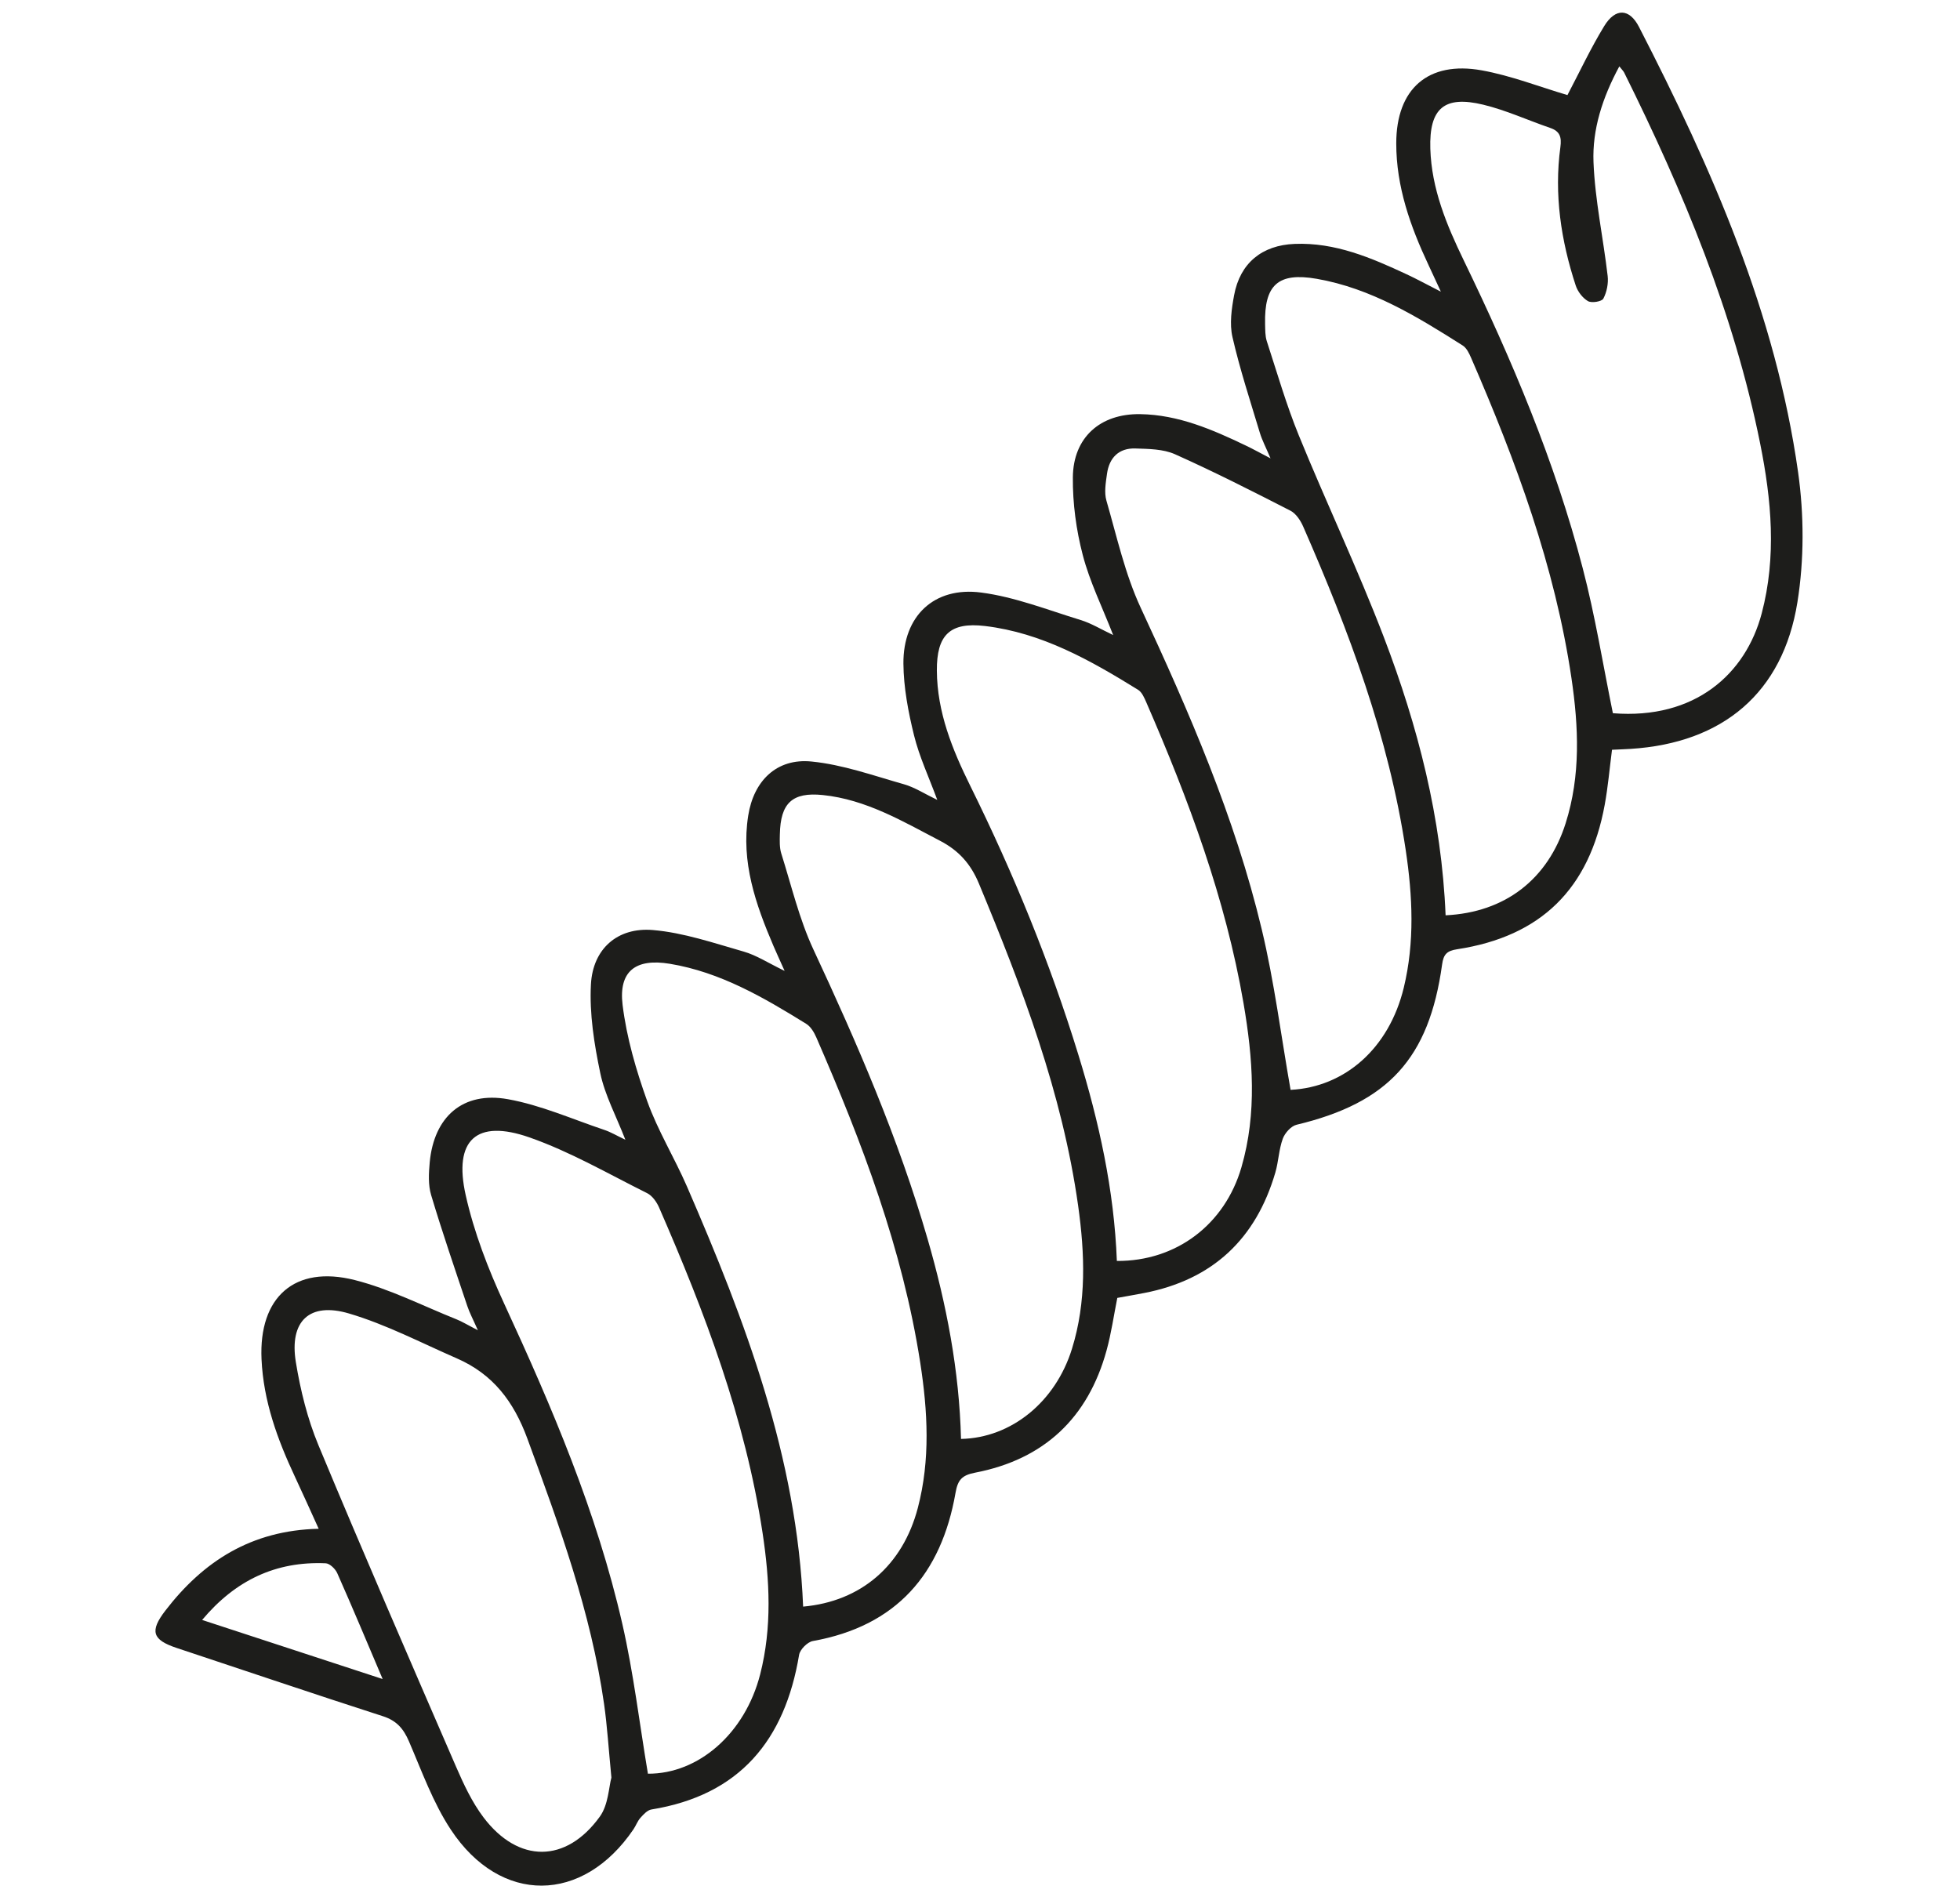 <?xml version="1.0" encoding="utf-8"?>
<!-- Generator: Adobe Illustrator 16.0.0, SVG Export Plug-In . SVG Version: 6.00 Build 0)  -->
<!DOCTYPE svg PUBLIC "-//W3C//DTD SVG 1.1//EN" "http://www.w3.org/Graphics/SVG/1.1/DTD/svg11.dtd">
<svg version="1.1" id="Layer_1" xmlns="http://www.w3.org/2000/svg" xmlns:xlink="http://www.w3.org/1999/xlink" x="0px" y="0px"
	 width="161.124px" height="156.521px" viewBox="0 0 161.124 156.521" enable-background="new 0 0 161.124 156.521"
	 xml:space="preserve">
<path fill="#1D1D1B" d="M128.854,7.817c0.99-1.882,1.904-3.839,3.021-5.671c0.926-1.514,2.074-1.462,2.861,0.068
	c5.98,11.623,11.232,23.538,13.078,36.608c0.494,3.501,0.504,7.207-0.055,10.691c-1.199,7.474-6.148,11.579-13.699,12.06
	c-0.471,0.03-0.943,0.045-1.543,0.074c-0.199,1.53-0.328,3.035-0.598,4.515c-1.262,6.924-5.24,10.833-12.131,11.886
	c-0.84,0.128-1.123,0.412-1.238,1.25c-1.07,7.731-4.434,11.378-11.963,13.18c-0.457,0.109-0.967,0.682-1.137,1.154
	c-0.32,0.881-0.346,1.865-0.609,2.772c-1.596,5.468-5.156,8.818-10.783,9.908c-0.721,0.139-1.445,0.264-2.209,0.403
	c-0.289,1.44-0.494,2.9-0.881,4.309c-1.525,5.568-5.145,8.97-10.813,10.061c-1.09,0.21-1.422,0.6-1.607,1.664
	c-1.166,6.667-4.857,10.949-11.729,12.178c-0.443,0.08-1.055,0.695-1.129,1.138c-1.17,7.008-4.875,11.535-12.139,12.712
	c-0.332,0.053-0.652,0.403-0.902,0.683c-0.242,0.269-0.367,0.638-0.572,0.942c-4.154,6.129-10.928,6.222-15.016,0.034
	c-1.465-2.215-2.383-4.802-3.445-7.264c-0.449-1.043-1.016-1.701-2.141-2.064c-5.668-1.827-11.307-3.74-16.957-5.614
	c-1.996-0.662-2.227-1.377-0.928-3.066c3.111-4.048,7.059-6.606,12.607-6.732c-0.711-1.561-1.316-2.924-1.951-4.275
	c-1.443-3.075-2.592-6.228-2.748-9.672c-0.229-5.09,2.709-7.753,7.658-6.504c2.877,0.727,5.588,2.119,8.367,3.229
	c0.471,0.188,0.91,0.462,1.762,0.903c-0.4-0.908-0.686-1.438-0.873-2.001c-1.016-3.034-2.057-6.062-2.973-9.126
	c-0.248-0.83-0.195-1.788-0.115-2.673c0.348-3.761,2.723-5.867,6.432-5.2c2.707,0.487,5.297,1.642,7.93,2.526
	c0.525,0.176,1.01,0.469,1.723,0.809c-0.766-1.973-1.682-3.664-2.061-5.468c-0.502-2.391-0.9-4.888-0.771-7.309
	c0.156-2.925,2.184-4.713,5.096-4.467c2.521,0.212,5.002,1.07,7.465,1.772c1.045,0.299,1.996,0.928,3.361,1.587
	c-0.396-0.888-0.666-1.467-0.918-2.055c-1.463-3.422-2.68-6.902-2.074-10.717c0.453-2.866,2.342-4.726,5.197-4.444
	c2.572,0.253,5.088,1.157,7.602,1.87c0.889,0.252,1.699,0.786,2.744,1.288c-0.699-1.895-1.479-3.554-1.91-5.299
	c-0.475-1.928-0.859-3.934-0.875-5.909c-0.031-3.905,2.516-6.349,6.389-5.843c2.779,0.362,5.471,1.431,8.178,2.259
	c0.883,0.27,1.693,0.774,2.676,1.236c-0.898-2.304-1.928-4.383-2.5-6.58c-0.539-2.064-0.834-4.255-0.814-6.387
	c0.029-3.277,2.25-5.246,5.531-5.196c3.137,0.047,5.953,1.27,8.721,2.599c0.563,0.27,1.105,0.572,1.998,1.036
	c-0.383-0.907-0.693-1.487-0.879-2.103c-0.787-2.613-1.641-5.213-2.25-7.867c-0.25-1.085-0.074-2.321,0.135-3.446
	c0.49-2.641,2.293-4.108,4.969-4.216c3.334-0.135,6.289,1.135,9.217,2.499c0.811,0.377,1.598,0.809,2.811,1.428
	c-0.439-0.951-0.725-1.573-1.016-2.191c-1.492-3.175-2.656-6.444-2.652-10.007c0.002-4.475,2.613-6.796,7.031-5.998
	C124.22,6.22,126.542,7.133,128.854,7.817 M132.589,58.641c6.762,0.541,10.926-3.248,12.234-8.207
	c1.23-4.664,0.805-9.334-0.127-13.965c-2.154-10.733-6.334-20.736-11.174-30.491c-0.076-0.15-0.209-0.272-0.404-0.521
	c-1.391,2.578-2.227,5.187-2.123,7.868c0.123,3.13,0.801,6.236,1.164,9.361c0.072,0.612-0.07,1.325-0.354,1.866
	c-0.127,0.244-0.959,0.382-1.264,0.207c-0.441-0.255-0.846-0.788-1.008-1.287c-1.213-3.699-1.785-7.489-1.26-11.379
	c0.109-0.813-0.029-1.299-0.834-1.575c-1.838-0.63-3.625-1.455-5.504-1.91c-3.225-0.781-4.453,0.308-4.354,3.618
	c0.102,3.296,1.334,6.262,2.744,9.172c3.957,8.172,7.492,16.518,9.785,25.322C131.132,50.627,131.771,54.635,132.589,58.641
	 M91.813,103.676c4.875,0.032,8.871-2.986,10.24-7.7c1.295-4.461,0.943-8.983,0.174-13.48c-1.48-8.627-4.52-16.758-7.992-24.745
	c-0.164-0.376-0.359-0.837-0.676-1.034c-3.91-2.423-7.918-4.689-12.58-5.245c-2.912-0.347-3.984,0.756-3.963,3.673
	c0.023,3.414,1.271,6.485,2.752,9.479c3.527,7.142,6.543,14.49,8.883,22.107C90.343,92.234,91.589,97.829,91.813,103.676
	 M118.837,75.257c4.898-0.233,8.414-2.97,9.869-7.57c1.244-3.925,1.068-7.927,0.479-11.92c-1.359-9.208-4.563-17.848-8.246-26.332
	c-0.162-0.376-0.373-0.822-0.693-1.026c-3.748-2.378-7.543-4.707-12-5.485c-3.191-0.557-4.322,0.513-4.248,3.717
	c0.014,0.473-0.002,0.973,0.141,1.413c0.846,2.595,1.604,5.228,2.633,7.75c2.268,5.56,4.852,10.995,6.994,16.6
	C116.558,59.713,118.511,67.26,118.837,75.257 M106.093,89.609c4.461-0.227,8.098-3.414,9.305-8.397
	c0.91-3.76,0.725-7.546,0.16-11.323c-1.395-9.309-4.678-18.026-8.426-26.591c-0.219-0.502-0.594-1.075-1.053-1.31
	c-3.133-1.606-6.275-3.203-9.486-4.639c-0.967-0.432-2.16-0.439-3.254-0.475c-1.365-0.045-2.156,0.761-2.338,2.089
	c-0.1,0.725-0.242,1.524-0.047,2.196c0.859,2.967,1.531,6.039,2.822,8.817c3.982,8.569,7.744,17.214,9.945,26.427
	C104.757,80.734,105.313,85.18,106.093,89.609 M53.263,145.835c4.143,0.026,7.98-3.297,9.225-8.163
	c0.99-3.861,0.787-7.76,0.199-11.64c-1.418-9.362-4.746-18.128-8.506-26.75c-0.199-0.455-0.559-0.968-0.98-1.178
	c-3.199-1.593-6.328-3.414-9.68-4.587c-4.359-1.526-6.256,0.212-5.236,4.756c0.684,3.051,1.838,6.047,3.154,8.896
	c3.943,8.536,7.625,17.167,9.723,26.362C52.083,137.572,52.571,141.71,53.263,145.835 M66.022,132.097
	c4.752-0.424,8.182-3.371,9.428-8.111c1.039-3.96,0.816-7.962,0.199-11.949c-1.449-9.358-4.791-18.118-8.543-26.741
	c-0.182-0.417-0.461-0.887-0.828-1.115c-3.504-2.17-7.063-4.251-11.215-4.938c-2.799-0.463-4.223,0.596-3.881,3.39
	c0.33,2.681,1.107,5.351,2.023,7.905c0.867,2.419,2.24,4.65,3.268,7.017C61.272,108.621,65.528,119.842,66.022,132.097
	 M79.001,118.31c4.131-0.084,7.77-3.042,9.123-7.417c1.199-3.866,1.059-7.814,0.506-11.757c-1.303-9.27-4.6-17.925-8.164-26.505
	c-0.67-1.608-1.658-2.703-3.178-3.496c-3.084-1.61-6.098-3.401-9.646-3.766c-2.525-0.26-3.482,0.672-3.533,3.228
	c-0.01,0.525-0.037,1.084,0.115,1.572c0.836,2.649,1.477,5.397,2.643,7.898c3.611,7.743,6.996,15.561,9.381,23.783
	C77.808,107.231,78.86,112.699,79.001,118.31 M50.261,146.154c-0.232-2.373-0.342-4.219-0.602-6.044
	c-1.08-7.568-3.686-14.686-6.305-21.823c-1.131-3.078-2.844-5.31-5.799-6.6c-2.936-1.28-5.811-2.788-8.861-3.69
	c-3.268-0.967-4.922,0.639-4.373,4.002c0.379,2.319,0.957,4.664,1.857,6.827c3.682,8.854,7.504,17.649,11.318,26.447
	c0.625,1.441,1.311,2.909,2.25,4.152c2.861,3.786,6.791,3.782,9.564-0.063C50.013,148.389,50.046,146.934,50.261,146.154
	 M31.456,138.052c-1.316-3.099-2.492-5.912-3.729-8.698c-0.156-0.357-0.617-0.806-0.955-0.82c-4.096-0.176-7.414,1.39-10.156,4.659
	C21.563,134.813,26.337,136.376,31.456,138.052"/>
</svg>
